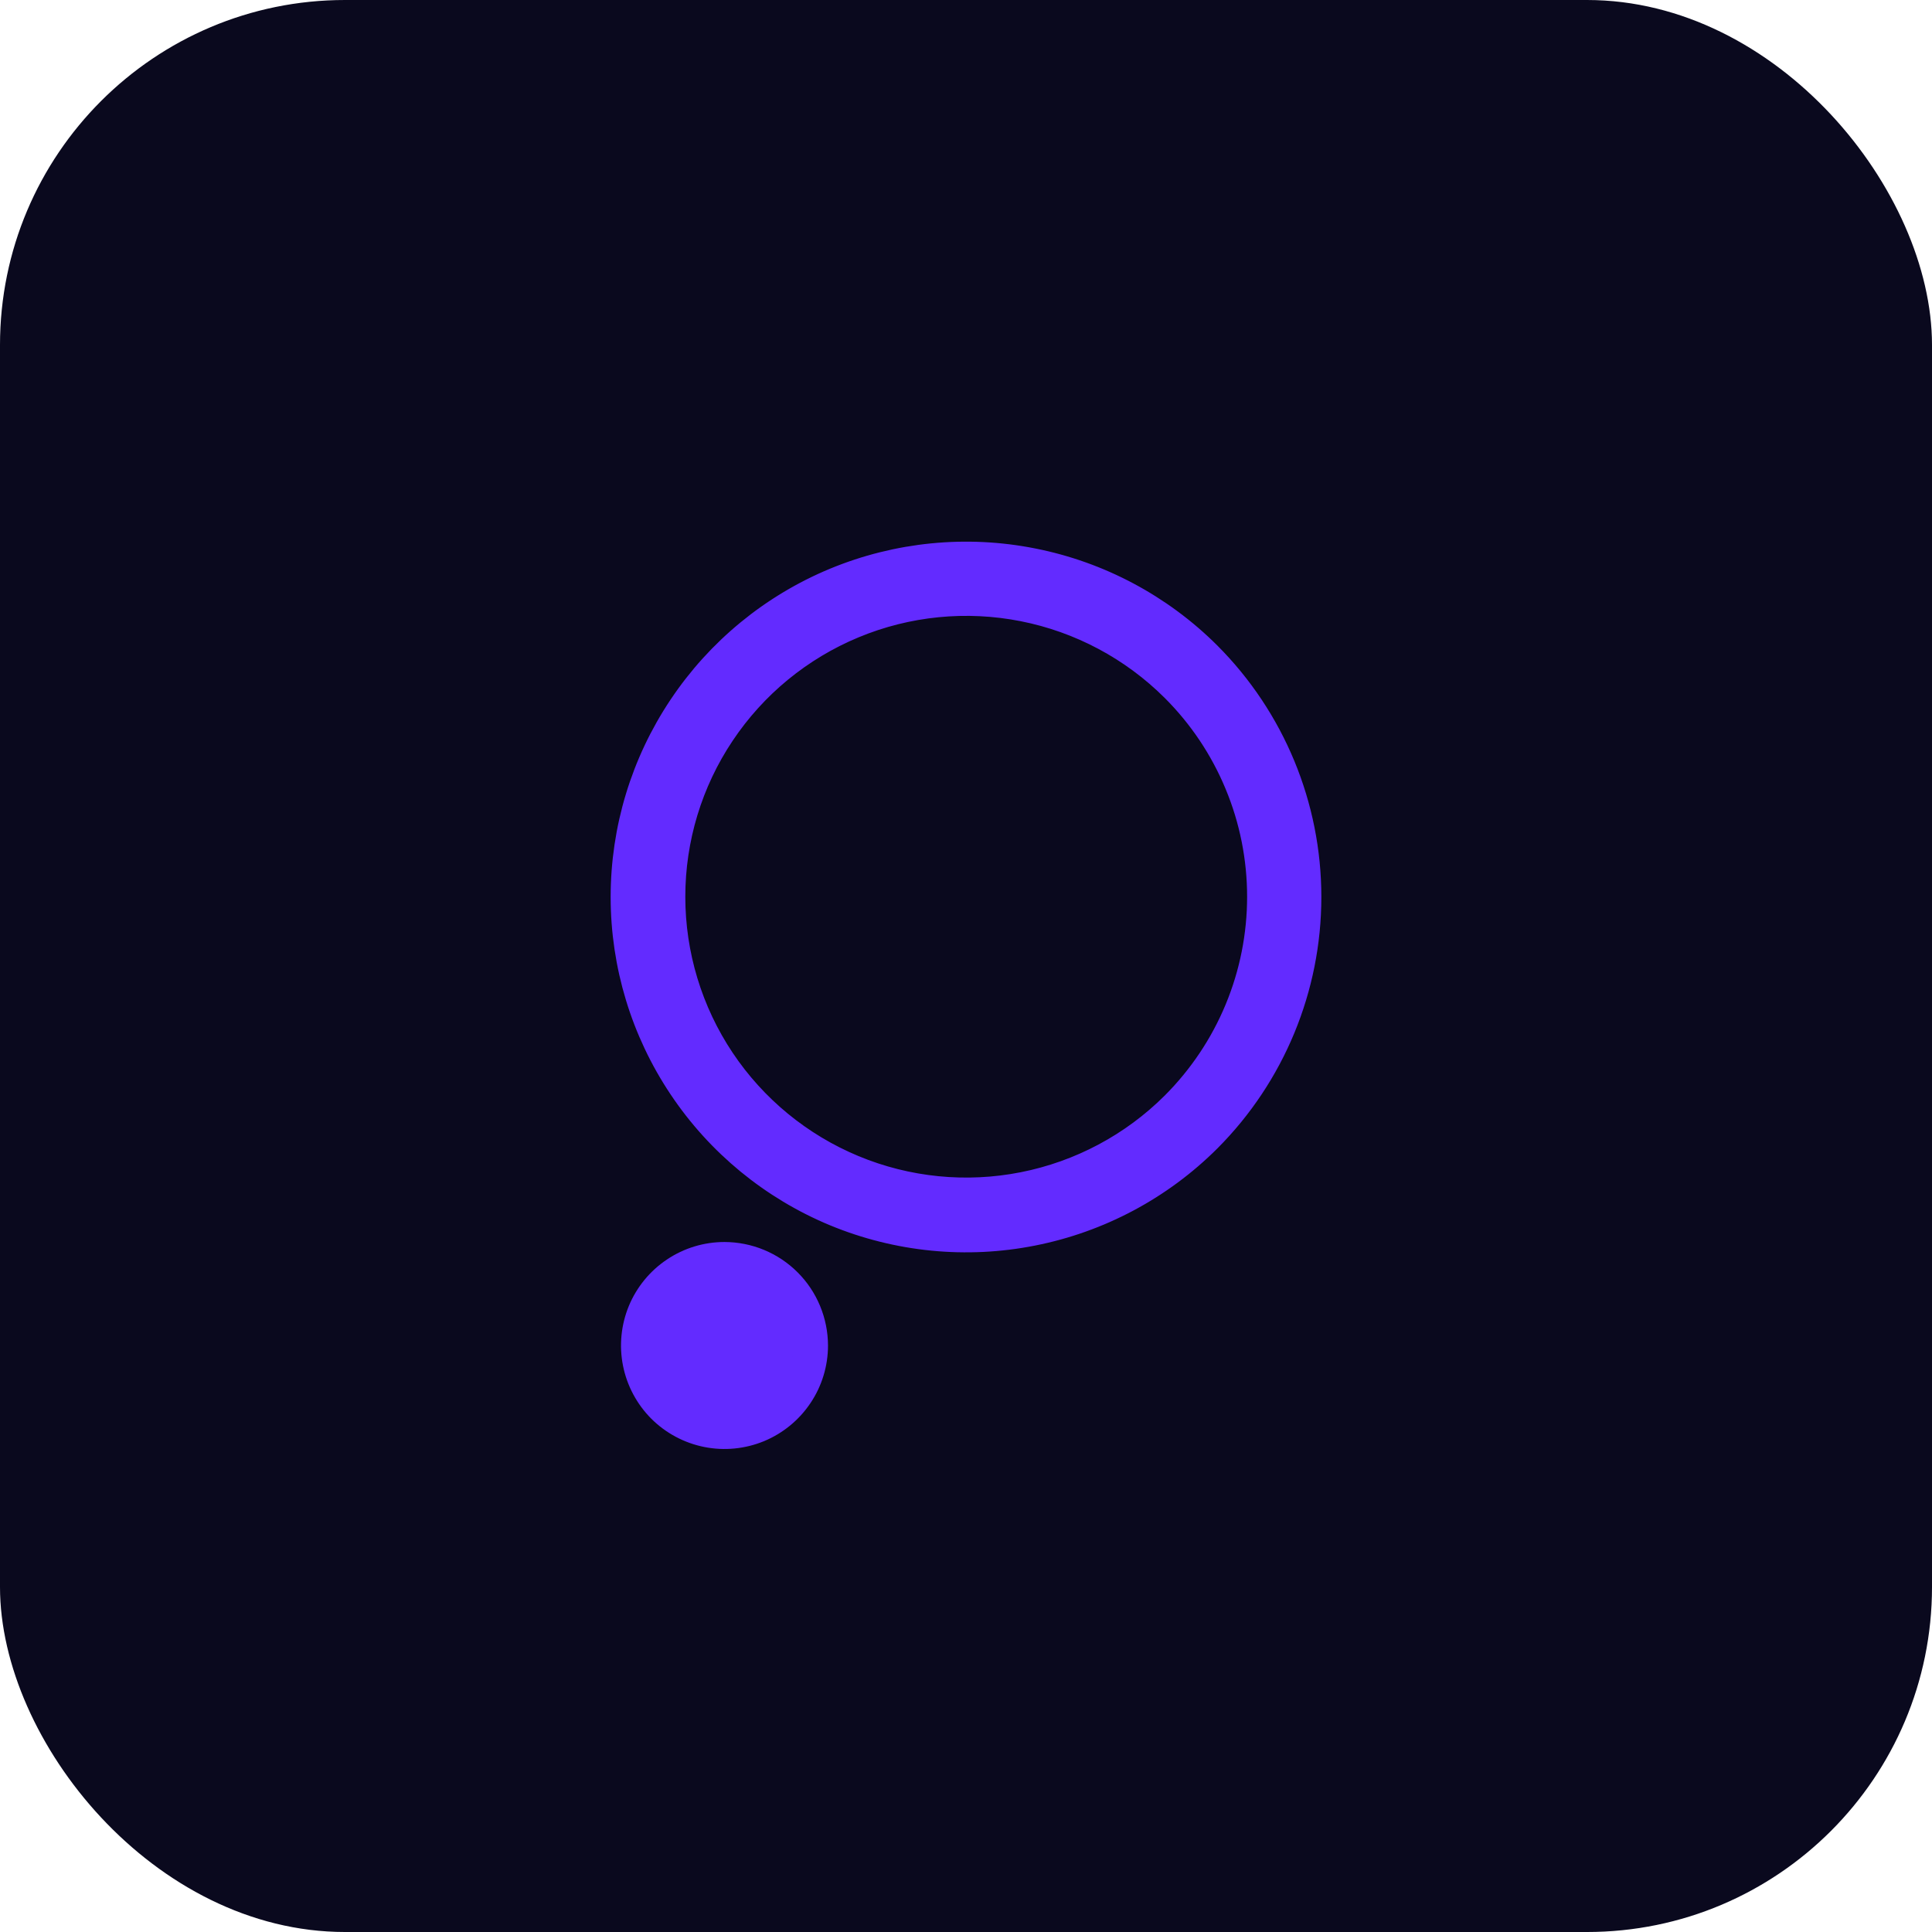 <svg width="28" height="28" viewBox="0 0 28 28" fill="none" xmlns="http://www.w3.org/2000/svg">
<rect width="28" height="28" rx="5" fill="#0A091E"/>
<path d="M17.537 9.462C16.837 8.763 15.945 8.288 14.975 8.096C14.005 7.903 13 8.003 12.086 8.381C11.173 8.76 10.392 9.401 9.843 10.223C9.293 11.045 9 12.011 9 13C9 13.989 9.293 14.955 9.843 15.777C10.392 16.599 11.173 17.24 12.086 17.619C13 17.997 14.005 18.097 14.975 17.904C15.945 17.712 16.837 17.237 17.537 16.538C18.474 15.599 19 14.326 19 13C19 11.673 18.474 10.401 17.537 9.462ZM16.985 15.985C16.394 16.574 15.642 16.974 14.823 17.136C14.005 17.298 13.156 17.214 12.386 16.894C11.615 16.574 10.956 16.033 10.493 15.34C10.029 14.646 9.782 13.83 9.782 12.996C9.782 12.162 10.029 11.346 10.493 10.653C10.956 9.959 11.615 9.418 12.386 9.098C13.156 8.778 14.005 8.694 14.823 8.856C15.642 9.018 16.394 9.419 16.985 10.008C17.378 10.4 17.69 10.866 17.902 11.379C18.115 11.891 18.224 12.441 18.224 12.996C18.224 13.551 18.115 14.101 17.902 14.614C17.69 15.126 17.378 15.592 16.985 15.985Z" fill="#632BFF" stroke="#632BFF" stroke-width="0.3"/>
<path d="M10.5 18C10.203 18 9.913 18.088 9.667 18.253C9.42 18.418 9.228 18.652 9.114 18.926C9.001 19.2 8.971 19.502 9.029 19.793C9.087 20.084 9.23 20.351 9.439 20.561C9.649 20.77 9.916 20.913 10.207 20.971C10.498 21.029 10.8 20.999 11.074 20.886C11.348 20.772 11.582 20.58 11.747 20.333C11.912 20.087 12 19.797 12 19.5C11.999 19.102 11.841 18.721 11.56 18.44C11.279 18.159 10.898 18.001 10.5 18ZM10.5 20.16C10.369 20.16 10.242 20.122 10.133 20.049C10.024 19.977 9.94 19.873 9.89 19.753C9.84 19.632 9.827 19.499 9.852 19.371C9.878 19.243 9.941 19.125 10.033 19.033C10.125 18.941 10.243 18.878 10.371 18.852C10.499 18.827 10.632 18.84 10.753 18.89C10.873 18.94 10.977 19.024 11.049 19.133C11.122 19.242 11.16 19.369 11.16 19.5C11.16 19.675 11.091 19.843 10.967 19.967C10.843 20.091 10.675 20.16 10.5 20.16Z" fill="#632BFF"/>
<circle cx="10.473" cy="19.527" r="1.02" fill="#632BFF"/>
</svg>
